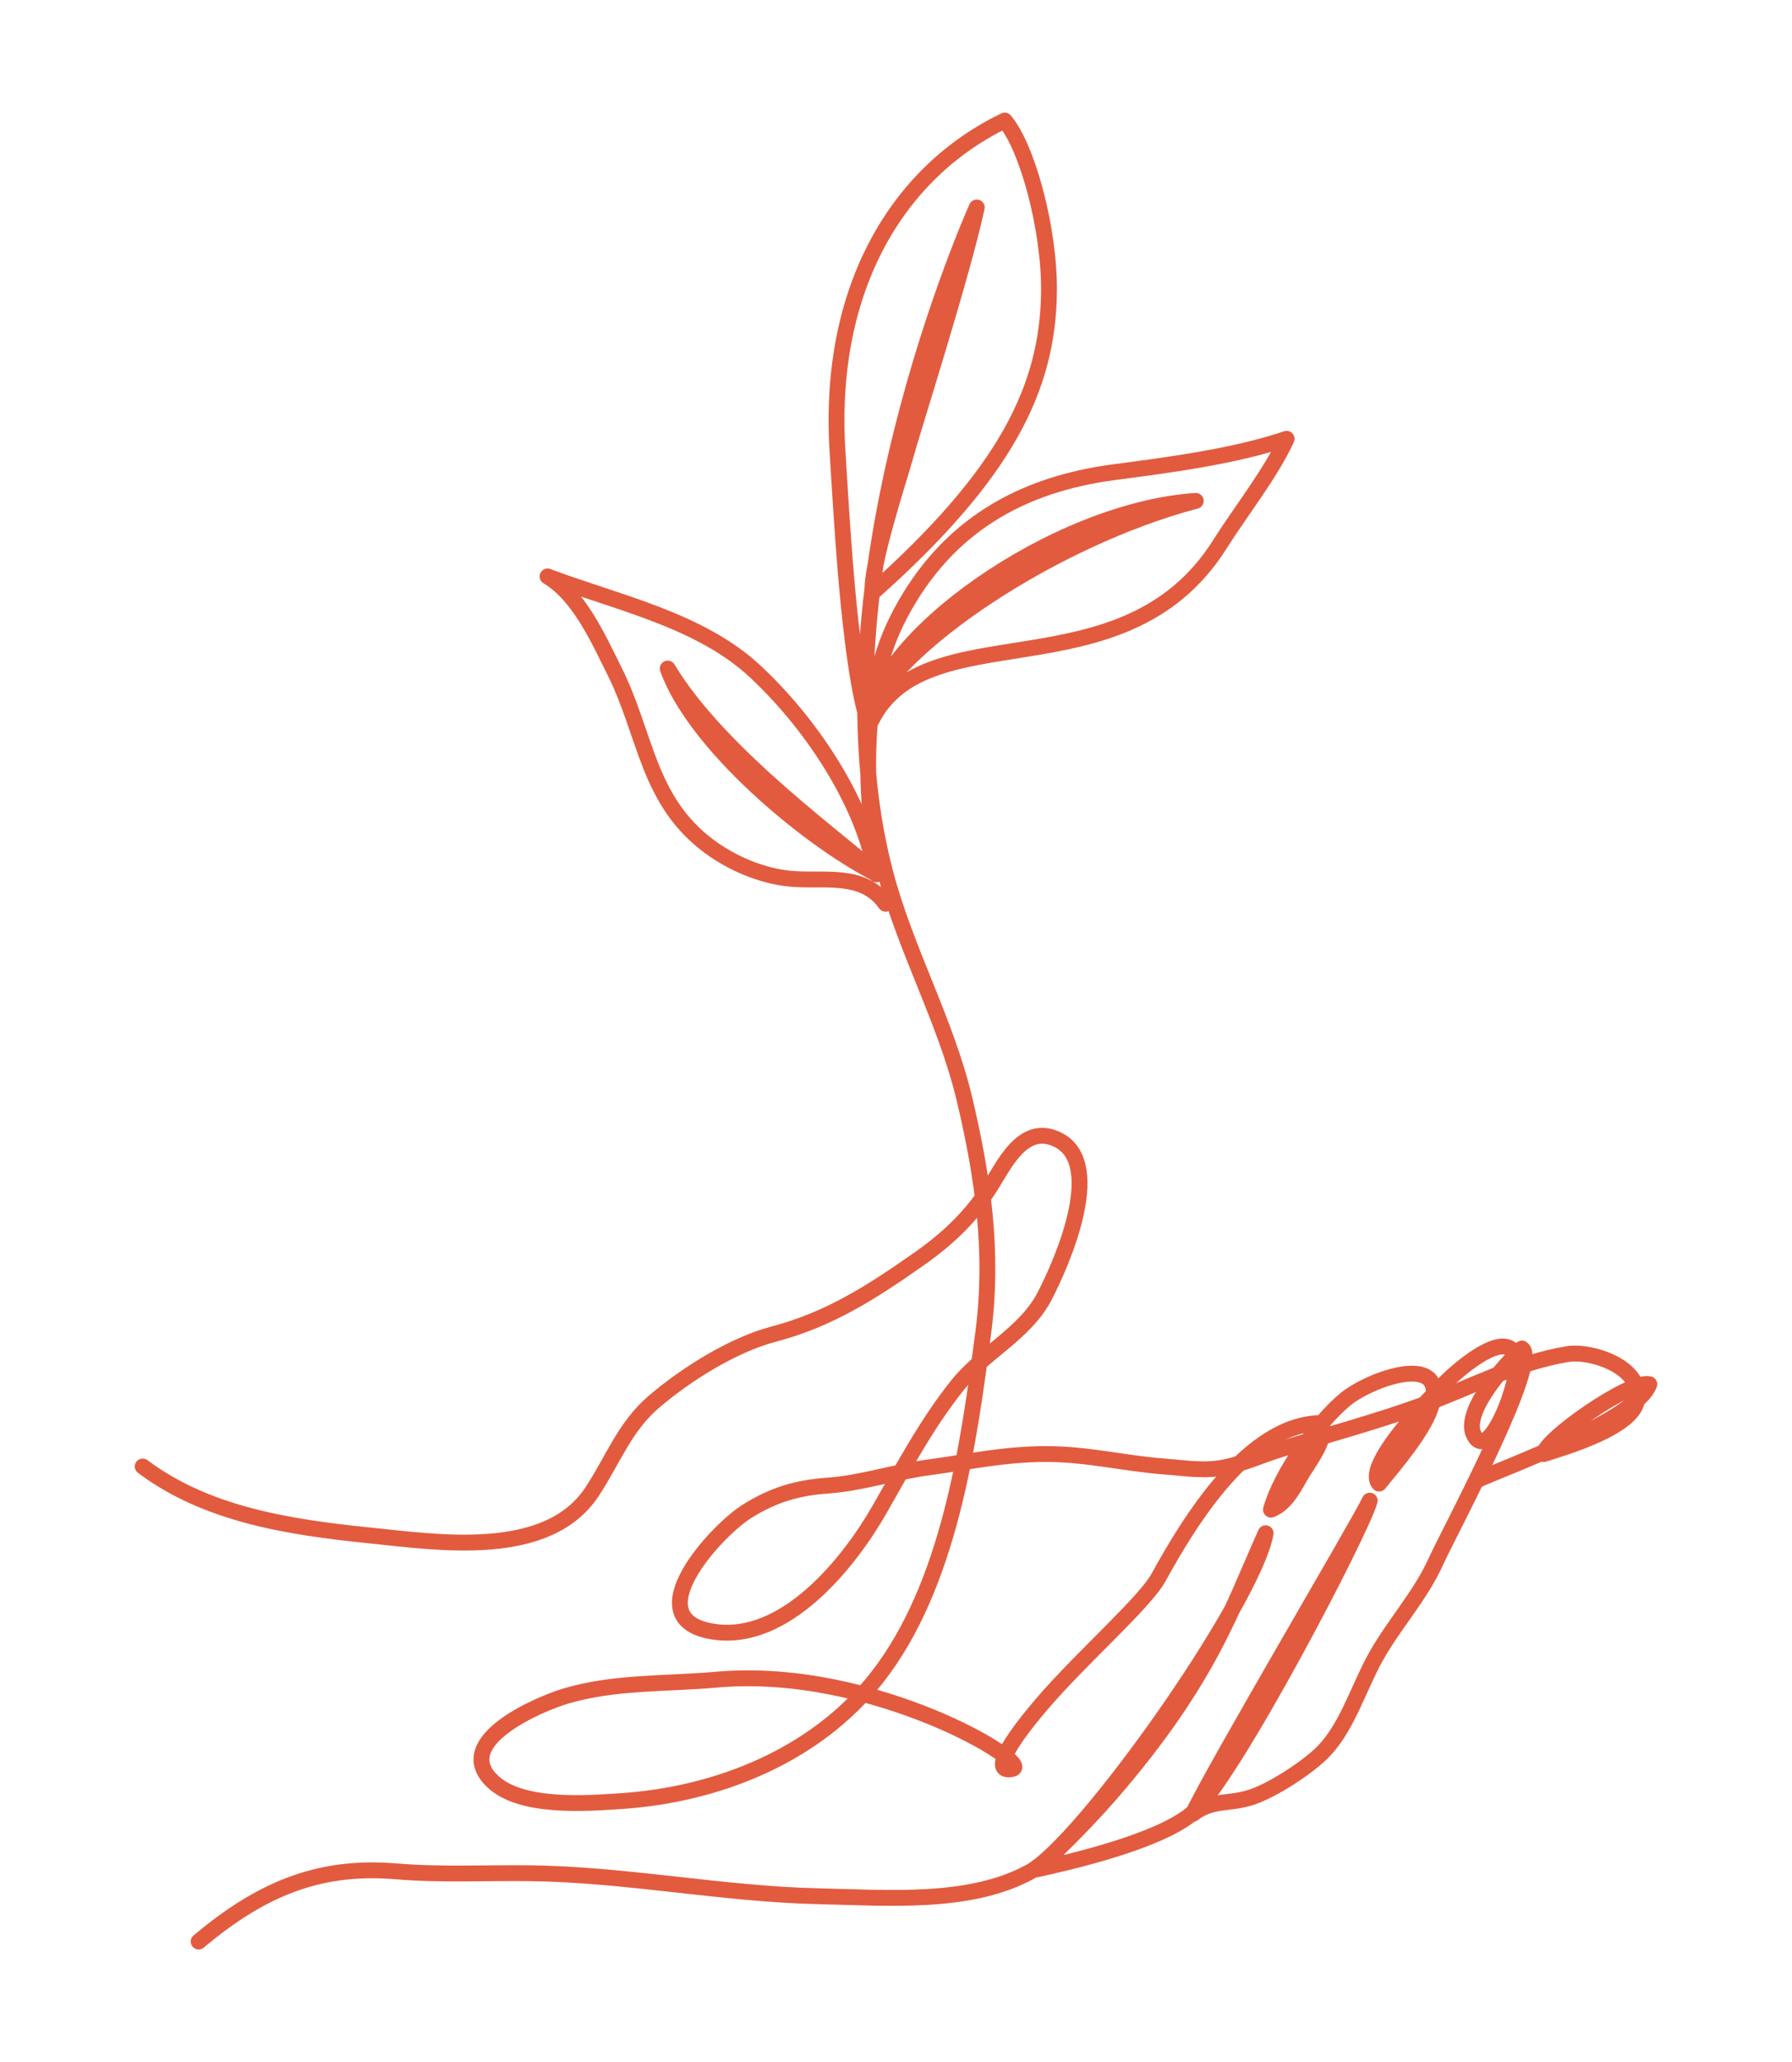 <?xml version="1.0" encoding="UTF-8"?> <svg xmlns="http://www.w3.org/2000/svg" width="565" height="650" viewBox="0 0 565 650" fill="none"><path d="M45 462.262C65.31 477.515 91.476 481.421 116.216 483.959C138.224 486.216 172.536 491.588 186.669 470.227C193.155 460.421 196.904 449.8 206.099 441.924C216.133 433.334 230.959 423.944 243.889 420.55C261.475 415.93 274.811 407.33 289.606 396.957C298.955 390.408 306.462 383.264 312.544 373.557C316.569 367.138 322.158 355.37 331.754 358.544C349.797 364.509 334.755 398.185 329.307 408.653C323.228 420.324 310.105 426.37 301.871 436.668C292.216 448.74 284.955 462.438 277.309 475.807C267.63 492.727 247.552 517.768 224.979 514.335C199.897 510.523 225.876 482.486 235.339 476.515C243.81 471.175 251.293 468.973 260.995 468.288C271.563 467.543 282.125 463.976 292.696 462.558C305.497 460.841 316.441 458.325 329.95 458.337C343.053 458.345 354.577 461.345 367.238 462.278C373.422 462.733 379.484 463.82 385.921 462.562C392.003 461.372 397.545 458.796 403.467 456.954C418.589 452.244 433.644 448.277 448.473 442.892C463.713 437.359 478.227 429.397 494.4 426.81C501.475 425.675 518.352 430.825 516.083 441.703C514.332 450.086 493.532 456.211 486.701 458.341C487.006 453.732 513.989 434.91 520.001 436.321C516.083 447.575 473.195 463.051 465.772 466.547" stroke="#E25B3F" stroke-width="5" stroke-linecap="round" stroke-linejoin="round"></path><path d="M279.233 284.886C271.995 274.636 259.296 278.08 248.722 276.945C239.952 276.002 230.824 272.122 223.752 266.909C204.095 252.424 203.8 231.618 193.713 211.482C188.645 201.361 182.641 187.711 172.651 181.705C194.507 189.952 220.667 195.355 238.187 211.717C255.193 227.601 271.885 251.944 276.138 275.333C254.036 263.96 219.037 234.464 210.519 210.739C227.413 238.876 268.184 267.23 276.36 275.621C273.041 248.339 270.536 218.438 283.969 193.284C298.586 165.909 321.834 152.712 351.306 148.837C368.537 146.571 389.152 143.887 405.658 138.315C400.761 149.081 391.03 161.395 384.601 171.592C353.757 220.526 290.091 191.418 273.931 228.844C274.91 201.931 332.451 160.826 377.012 157.89C332.393 169.661 281.765 203.399 273.197 225.909C267.617 206.477 265.361 162.961 264.057 142.231C260.791 90.034 283.731 53.904 316.779 38C323.961 46.482 330.911 72.226 330.735 91.829C330.462 122.393 316.941 149.571 275.155 186.761C274.253 178.912 283.539 150.846 285.438 143.943C288.132 134.157 303.314 86.924 307.964 65.403C307.964 65.403 254.914 182.683 279.101 275.049C285.535 299.609 298.293 321.934 304.14 346.663C309.91 371.058 313.309 394.683 310.042 419.844C305.435 455.331 299.311 499.605 276.582 528.693C257.268 553.41 226.248 565.757 195.574 567.76C184.522 568.48 164.251 570.016 155.311 561.521C142.002 548.875 170.203 537.058 178.361 534.632C193.753 530.057 210.049 530.865 225.898 529.456C275.555 525.037 326.321 556.024 319.155 557.6C313.668 558.807 315.263 552.577 328.571 537.033C340.959 522.561 360.884 505.211 365.229 497.306C374.909 479.702 393.739 448.636 416.675 448.56C418.342 454.138 412.859 460.271 409.815 465.645C407.635 469.489 405.101 474.236 400.715 475.867C403.716 464.884 415.116 448.695 424.021 441.221C431.882 434.622 457.653 425.28 450.954 444.156C448.35 451.499 439.743 461.67 434.795 467.648C429.61 461.777 453.508 437.612 458.32 433.344C463.01 429.179 475.992 418.822 478.115 428.331C479.607 434.995 468.862 463.318 464.323 451.425C462.209 443.533 474.909 429.865 479.865 425.082C485.963 429.162 456.374 484.034 452.838 491.957C447.903 503.02 439.563 511.88 433.691 522.418C428.489 531.748 424.933 543.91 417.586 551.754C412.827 556.831 401.372 564.278 394.639 566.496C387.333 568.9 382.135 567.105 376.085 571.772C382.795 557.41 429.246 478.944 431.855 473.031C429.688 481.781 388.162 561.561 375.541 571.879C364.769 580.687 336.804 587.088 326.821 589.264C336.614 580.457 345.976 570.344 350.567 565.028C381.411 529.306 388.274 507.285 399.047 483.307C395.064 505.366 341.458 580.867 324.742 590.037C305.797 600.435 279.548 598.184 258.577 597.744C227.925 597.101 197.643 590.823 166.954 590.47C152.719 590.304 139.066 591.07 124.841 589.877C99.802 587.775 81.579 596.11 62.629 612.004" stroke="#E25B3F" stroke-width="5" stroke-linecap="round" stroke-linejoin="round"></path></svg> 